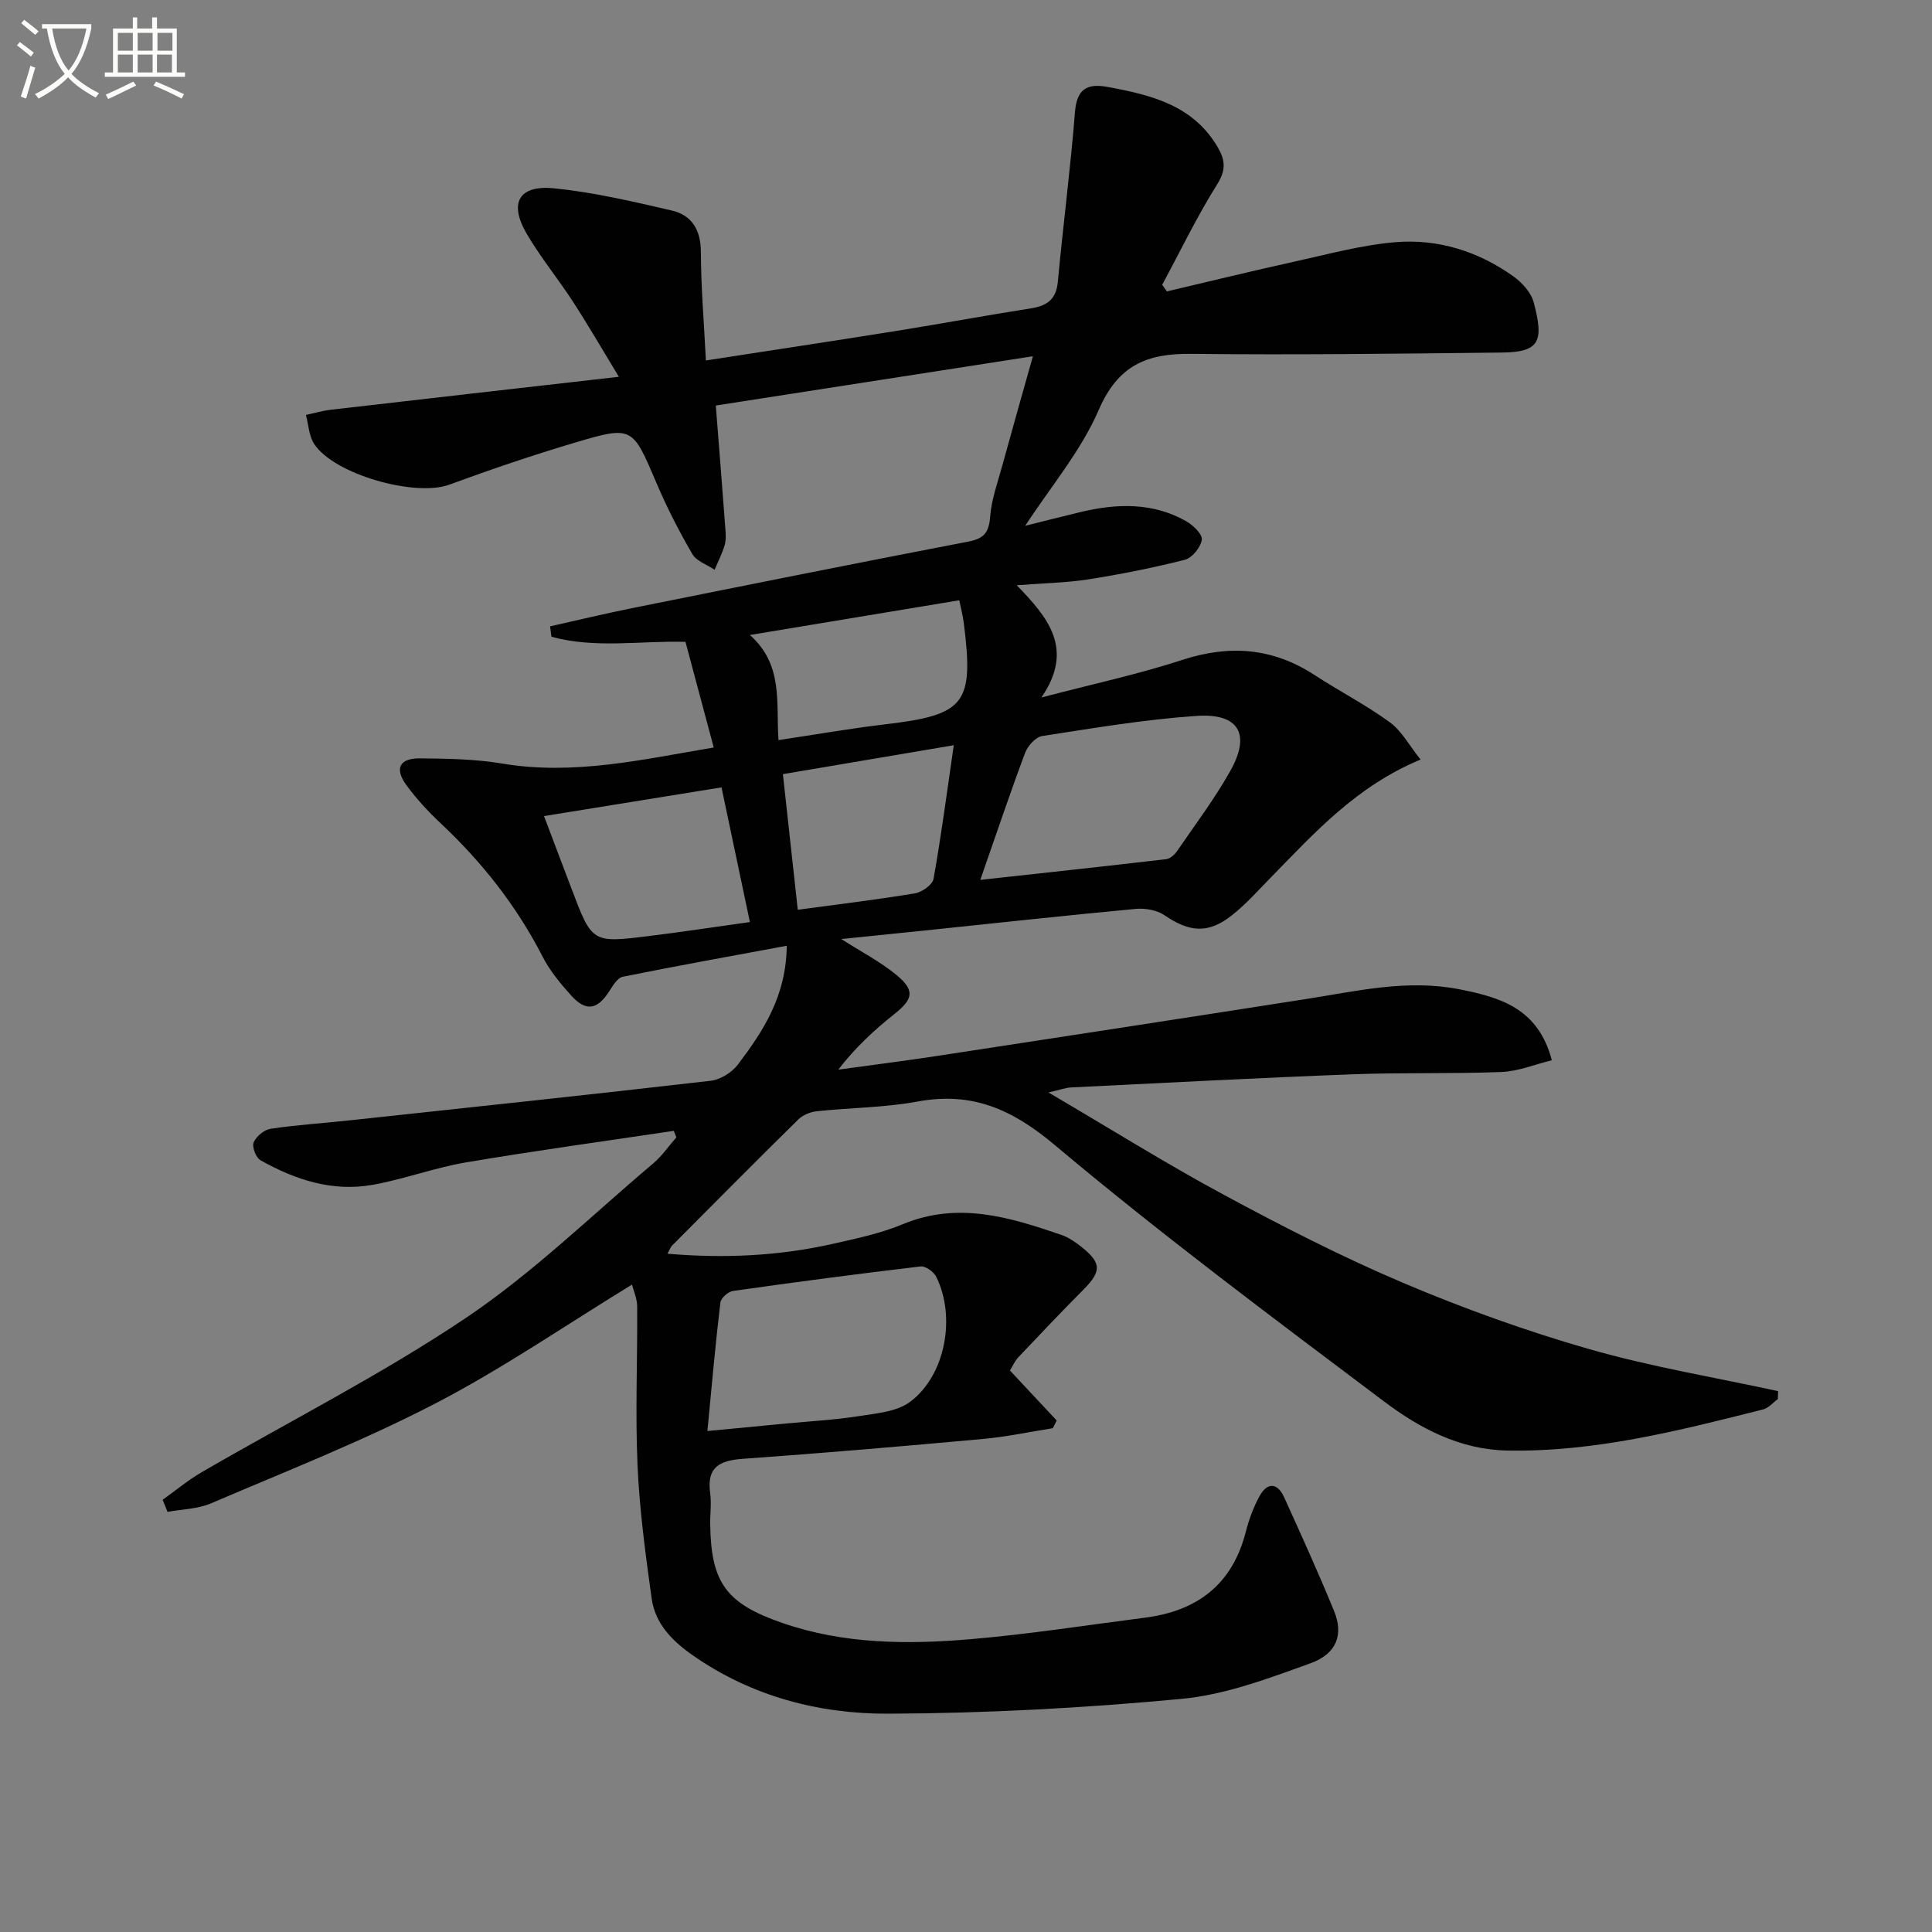 <svg enable-background="new 0 0 400 400" viewBox="0 0 400 400" xmlns="http://www.w3.org/2000/svg"><rect x="0" y="0" width="400" height="400" fill="#808080" stroke="none"/><path d="m6.4 11.7c-1-.8-1.9-1.6-2.9-2.3l.6-.7c.9.7 1.9 1.4 2.9 2.2zm-2.1 8.3c.7-2.1 1.4-4.2 2-6.4.2.1.6.3 1 .4-.7 2.3-1.3 4.4-1.9 6.4zm3-12.8c-1.1-.9-2.1-1.7-2.9-2.4l.6-.7c1 .8 2 1.5 3 2.4zm1.4-1.3v-.9h10.2v.9c-.9 4.2-2.3 7.3-4.1 9.4 1.3 1.4 3.2 2.7 5.7 4-.2.2-.4.5-.7.9-2.5-1.4-4.4-2.7-5.7-4.2-1.4 1.5-3.5 3-6.1 4.4 0 0 0 0-.1-.1-.3-.4-.5-.7-.7-.8 2.7-1.3 4.7-2.8 6.2-4.2-1.8-2.2-3-5.3-3.7-9.4zm9.2 0h-7.1c.6 3.8 1.7 6.7 3.4 8.7 1.7-2 2.9-4.8 3.7-8.7z" fill="#fbfcfa"/><path d="m31.6 3.6h.9v2.3h4.1v9.1h1.7v.9h-16.6v-.9h1.7v-9.1h4.1v-2.3h.9v2.3h3.1v-2.3zm-4 13.3.6.8c-1.9.9-3.8 1.9-5.8 2.8-.2-.3-.3-.6-.5-.9 2-.9 3.9-1.8 5.7-2.7zm-3.2-10.1v3.7h3.1v-3.7zm0 4.5v3.7h3.1v-3.7zm4.1-4.5v3.7h3.1v-3.7zm0 4.5v3.7h3.1v-3.7zm9.1 9.1c-2.1-1.1-4.1-2-5.8-2.7l.5-.8c2.2.9 4.1 1.8 5.8 2.6zm-1.9-13.6h-3.1v3.7h3.1zm-3.2 4.5v3.7h3.1v-3.7z" fill="#fbfcfa"/><path d="m130.85 265.96c-13.76 8.41-26.8 17.4-40.75 24.63-15.01 7.78-30.84 14-46.41 20.66-2.75 1.18-5.99 1.21-9 1.77-.34-.83-.68-1.67-1.02-2.5 2.68-1.91 5.23-4.05 8.06-5.7 18.25-10.6 37.18-20.18 54.67-31.92 13.86-9.3 25.99-21.18 38.81-32 1.83-1.55 3.23-3.61 4.83-5.43-.18-.45-.36-.9-.54-1.34-14.35 2.15-28.72 4.11-43.02 6.53-6.51 1.1-12.8 3.47-19.3 4.64-8.33 1.5-16.06-1.03-23.26-5.09-.93-.53-1.79-2.78-1.4-3.69.53-1.25 2.18-2.62 3.52-2.82 5.41-.81 10.89-1.15 16.33-1.74 24.93-2.68 49.87-5.32 74.78-8.2 2-.23 4.38-1.71 5.62-3.35 5.21-6.9 10-14.09 10.12-24.6-11.65 2.16-22.83 4.17-33.96 6.42-1.1.22-2.06 1.86-2.8 3.01-2.48 3.85-4.82 4.26-7.9.84-2.21-2.45-4.39-5.09-5.88-8-5.39-10.51-12.54-19.58-21.12-27.63-2.54-2.38-4.94-4.99-7.01-7.78-2.62-3.53-1.57-5.71 2.8-5.66 5.64.06 11.37.14 16.91 1.07 14.83 2.5 29.07-.83 43.84-3.32-2-7.46-3.9-14.58-5.85-21.87-9.26-.27-18.66 1.44-27.75-1.06-.09-.72-.19-1.43-.28-2.15 5.61-1.25 11.2-2.61 16.83-3.74 23.26-4.67 46.51-9.34 69.81-13.82 3.26-.63 4.22-1.93 4.47-5.16.28-3.58 1.56-7.09 2.52-10.59 1.95-7.13 3.98-14.24 6.33-22.61-22.81 3.55-44.36 6.89-65.65 10.2.7 8.96 1.36 17.18 1.97 25.41.09 1.16.18 2.4-.13 3.48-.52 1.76-1.38 3.41-2.09 5.11-1.57-1.06-3.75-1.77-4.61-3.25-2.75-4.72-5.26-9.62-7.4-14.65-5-11.75-4.94-11.97-16.94-8.41-8.75 2.6-17.42 5.55-25.99 8.7-7.03 2.58-23.86-2.11-27.98-8.46-1.08-1.66-1.15-3.97-1.69-5.98 1.7-.36 3.38-.87 5.1-1.07 19.45-2.25 38.91-4.46 59.69-6.83-3.57-5.87-6.42-10.81-9.53-15.59-3.08-4.74-6.7-9.15-9.55-14.02-3.74-6.4-1.64-10.15 5.71-9.41 8.19.83 16.29 2.73 24.34 4.6 4.16.97 5.99 4.03 6.01 8.58.02 7.28.64 14.55 1.04 22.46 13.52-2.09 26.59-4.06 39.64-6.15 9.18-1.47 18.32-3.18 27.5-4.61 3.37-.52 5.37-1.76 5.72-5.51 1.09-11.72 2.62-23.41 3.55-35.15.38-4.81 2.52-5.99 6.75-5.21 8.98 1.65 17.69 3.75 22.8 12.47 1.52 2.59 1.79 4.66-.07 7.63-4.21 6.7-7.66 13.88-11.42 20.86.32.46.65.92.97 1.37 8.78-2.06 17.54-4.21 26.35-6.15 6.96-1.53 13.92-3.45 20.98-4.04 8.81-.73 17.14 1.89 24.4 7.07 1.81 1.29 3.68 3.35 4.22 5.4 2.11 7.98 1.31 10.3-6.54 10.38-21.49.24-42.99.51-64.47.27-9.13-.1-15.07 2.41-19.03 11.57-3.7 8.55-9.99 15.97-15.24 24.03 3.59-.89 7.57-1.92 11.56-2.87 7.47-1.77 14.87-1.99 21.78 1.93 1.43.81 3.38 2.7 3.22 3.83-.22 1.56-1.99 3.75-3.49 4.14-6.56 1.67-13.23 2.99-19.92 4.05-4.58.72-9.27.79-14.91 1.23 6.41 6.6 12.04 13.15 5.11 23.24 10.69-2.81 20.08-4.81 29.16-7.78 9.81-3.2 18.75-2.51 27.4 3.13 5.14 3.35 10.65 6.18 15.59 9.79 2.47 1.81 4.05 4.84 6.35 7.71-13.28 5.52-21.87 15.09-30.82 24.23-2.68 2.73-5.24 5.64-8.22 8-4.92 3.9-8.8 3.53-13.99-.01-1.58-1.08-4.02-1.48-5.98-1.3-14.56 1.36-29.1 2.96-43.64 4.47-5.71.59-11.42 1.17-17.28 1.77 4.14 2.65 8.06 4.67 11.39 7.41 3.95 3.26 3.5 5.03-.49 8.19-4.13 3.28-8.01 6.88-11.52 11.44 6.89-.95 13.8-1.82 20.67-2.87 25.44-3.89 50.87-7.79 76.3-11.77 10.49-1.65 20.87-4.12 31.62-2 8.45 1.67 16.3 3.91 19.14 14.69-3.54.87-6.92 2.29-10.36 2.43-10.28.41-20.59.09-30.87.48-19.43.74-38.86 1.77-58.29 2.72-1.09.05-2.16.46-4.7 1.04 12.85 7.54 24.38 14.76 36.33 21.2 12.14 6.54 24.46 12.86 37.14 18.24 12.51 5.3 25.4 9.94 38.46 13.69 12.83 3.68 26.08 5.87 39.14 8.71-.02.55-.04 1.1-.06 1.65-1.01.73-1.92 1.86-3.05 2.14-17.4 4.38-34.78 8.84-52.94 8.51-9.84-.18-18.15-4.6-25.56-10.18-22.99-17.3-46.09-34.53-68.1-53.03-8.88-7.47-17.17-11.14-28.5-9.04-6.83 1.26-13.89 1.26-20.82 2-1.34.14-2.89.78-3.84 1.71-8.77 8.63-17.44 17.38-26.12 26.1-.31.31-.46.79-.96 1.69 11.79 1 23.11.47 34.31-2.06 4.86-1.1 9.81-2.14 14.38-4.04 11.43-4.76 22.15-1.48 32.89 2.21 1.53.53 2.97 1.54 4.25 2.57 4.06 3.27 4.01 5 .32 8.73-4.57 4.6-9.04 9.3-13.5 14.02-.76.81-1.22 1.91-1.74 2.75 3.36 3.59 6.52 6.97 9.68 10.35-.27.53-.53 1.06-.8 1.59-4.82.76-9.61 1.79-14.46 2.23-16.55 1.51-33.11 2.93-49.68 4.11-4.8.34-7.56 1.67-6.81 7.07.29 2.12-.02 4.33.01 6.49.17 12.1 3.29 16.41 14.98 20.44 12.71 4.39 25.87 4.46 39 3.34 12.05-1.03 24.04-2.91 36.05-4.45 10.81-1.38 18.09-6.89 20.86-17.78.65-2.55 1.59-5.11 2.86-7.41 1.6-2.88 3.69-2.78 5.07.25 3.55 7.82 7.11 15.65 10.36 23.6 1.96 4.8.58 8.8-4.89 10.78-8.67 3.13-17.62 6.52-26.68 7.37-20.17 1.9-40.47 2.99-60.72 3.07-14.39.06-28.29-3.57-40.48-12.07-4.27-2.98-7.8-6.55-8.53-11.77-1.28-9.17-2.52-18.4-2.93-27.64-.48-10.94.01-21.91-.07-32.87-.02-1.64-.78-3.31-1.07-4.49zm15.61 30.32c6.59-.63 11.52-1.1 16.45-1.57 4.95-.48 9.94-.73 14.85-1.51 3.66-.58 7.92-.9 10.69-2.98 7.32-5.5 9.5-17.57 5.38-25.89-.51-1.03-2.22-2.25-3.22-2.13-12.97 1.53-25.93 3.24-38.86 5.08-1 .14-2.49 1.48-2.6 2.39-1.02 8.49-1.77 17.01-2.69 26.61zm56.5-114.11c13.2-1.45 25.85-2.81 38.49-4.29.81-.1 1.74-.93 2.25-1.67 3.74-5.46 7.75-10.79 10.99-16.54 4.33-7.67 1.84-12.04-6.96-11.45-10.7.73-21.34 2.53-31.96 4.17-1.36.21-2.99 2.04-3.54 3.49-3.13 8.37-5.97 16.84-9.27 26.29zm-53.58-19.15c-12.38 2-24.4 3.95-36.75 5.94 2.07 5.45 3.88 10.25 5.7 15.04 4.24 11.19 4.25 11.25 15.92 9.81 6.85-.84 13.68-1.89 21.01-2.91-2.01-9.53-3.91-18.53-5.88-27.88zm15.79 25.34c8.58-1.16 16.44-2.1 24.24-3.4 1.47-.24 3.65-1.77 3.87-3 1.61-9.03 2.8-18.13 4.19-27.67-12.3 2.08-23.78 4.03-35.38 5.99 1.06 9.58 2.03 18.43 3.08 28.08zm33.44-64.08c-14.39 2.39-28.54 4.74-43.35 7.19 6.99 6.2 5.38 14.1 5.92 21.76 7.69-1.15 14.85-2.41 22.06-3.26 16.59-1.96 18.42-4.2 16.31-20.93-.21-1.6-.62-3.18-.94-4.76z" fill="#010101"/></svg>